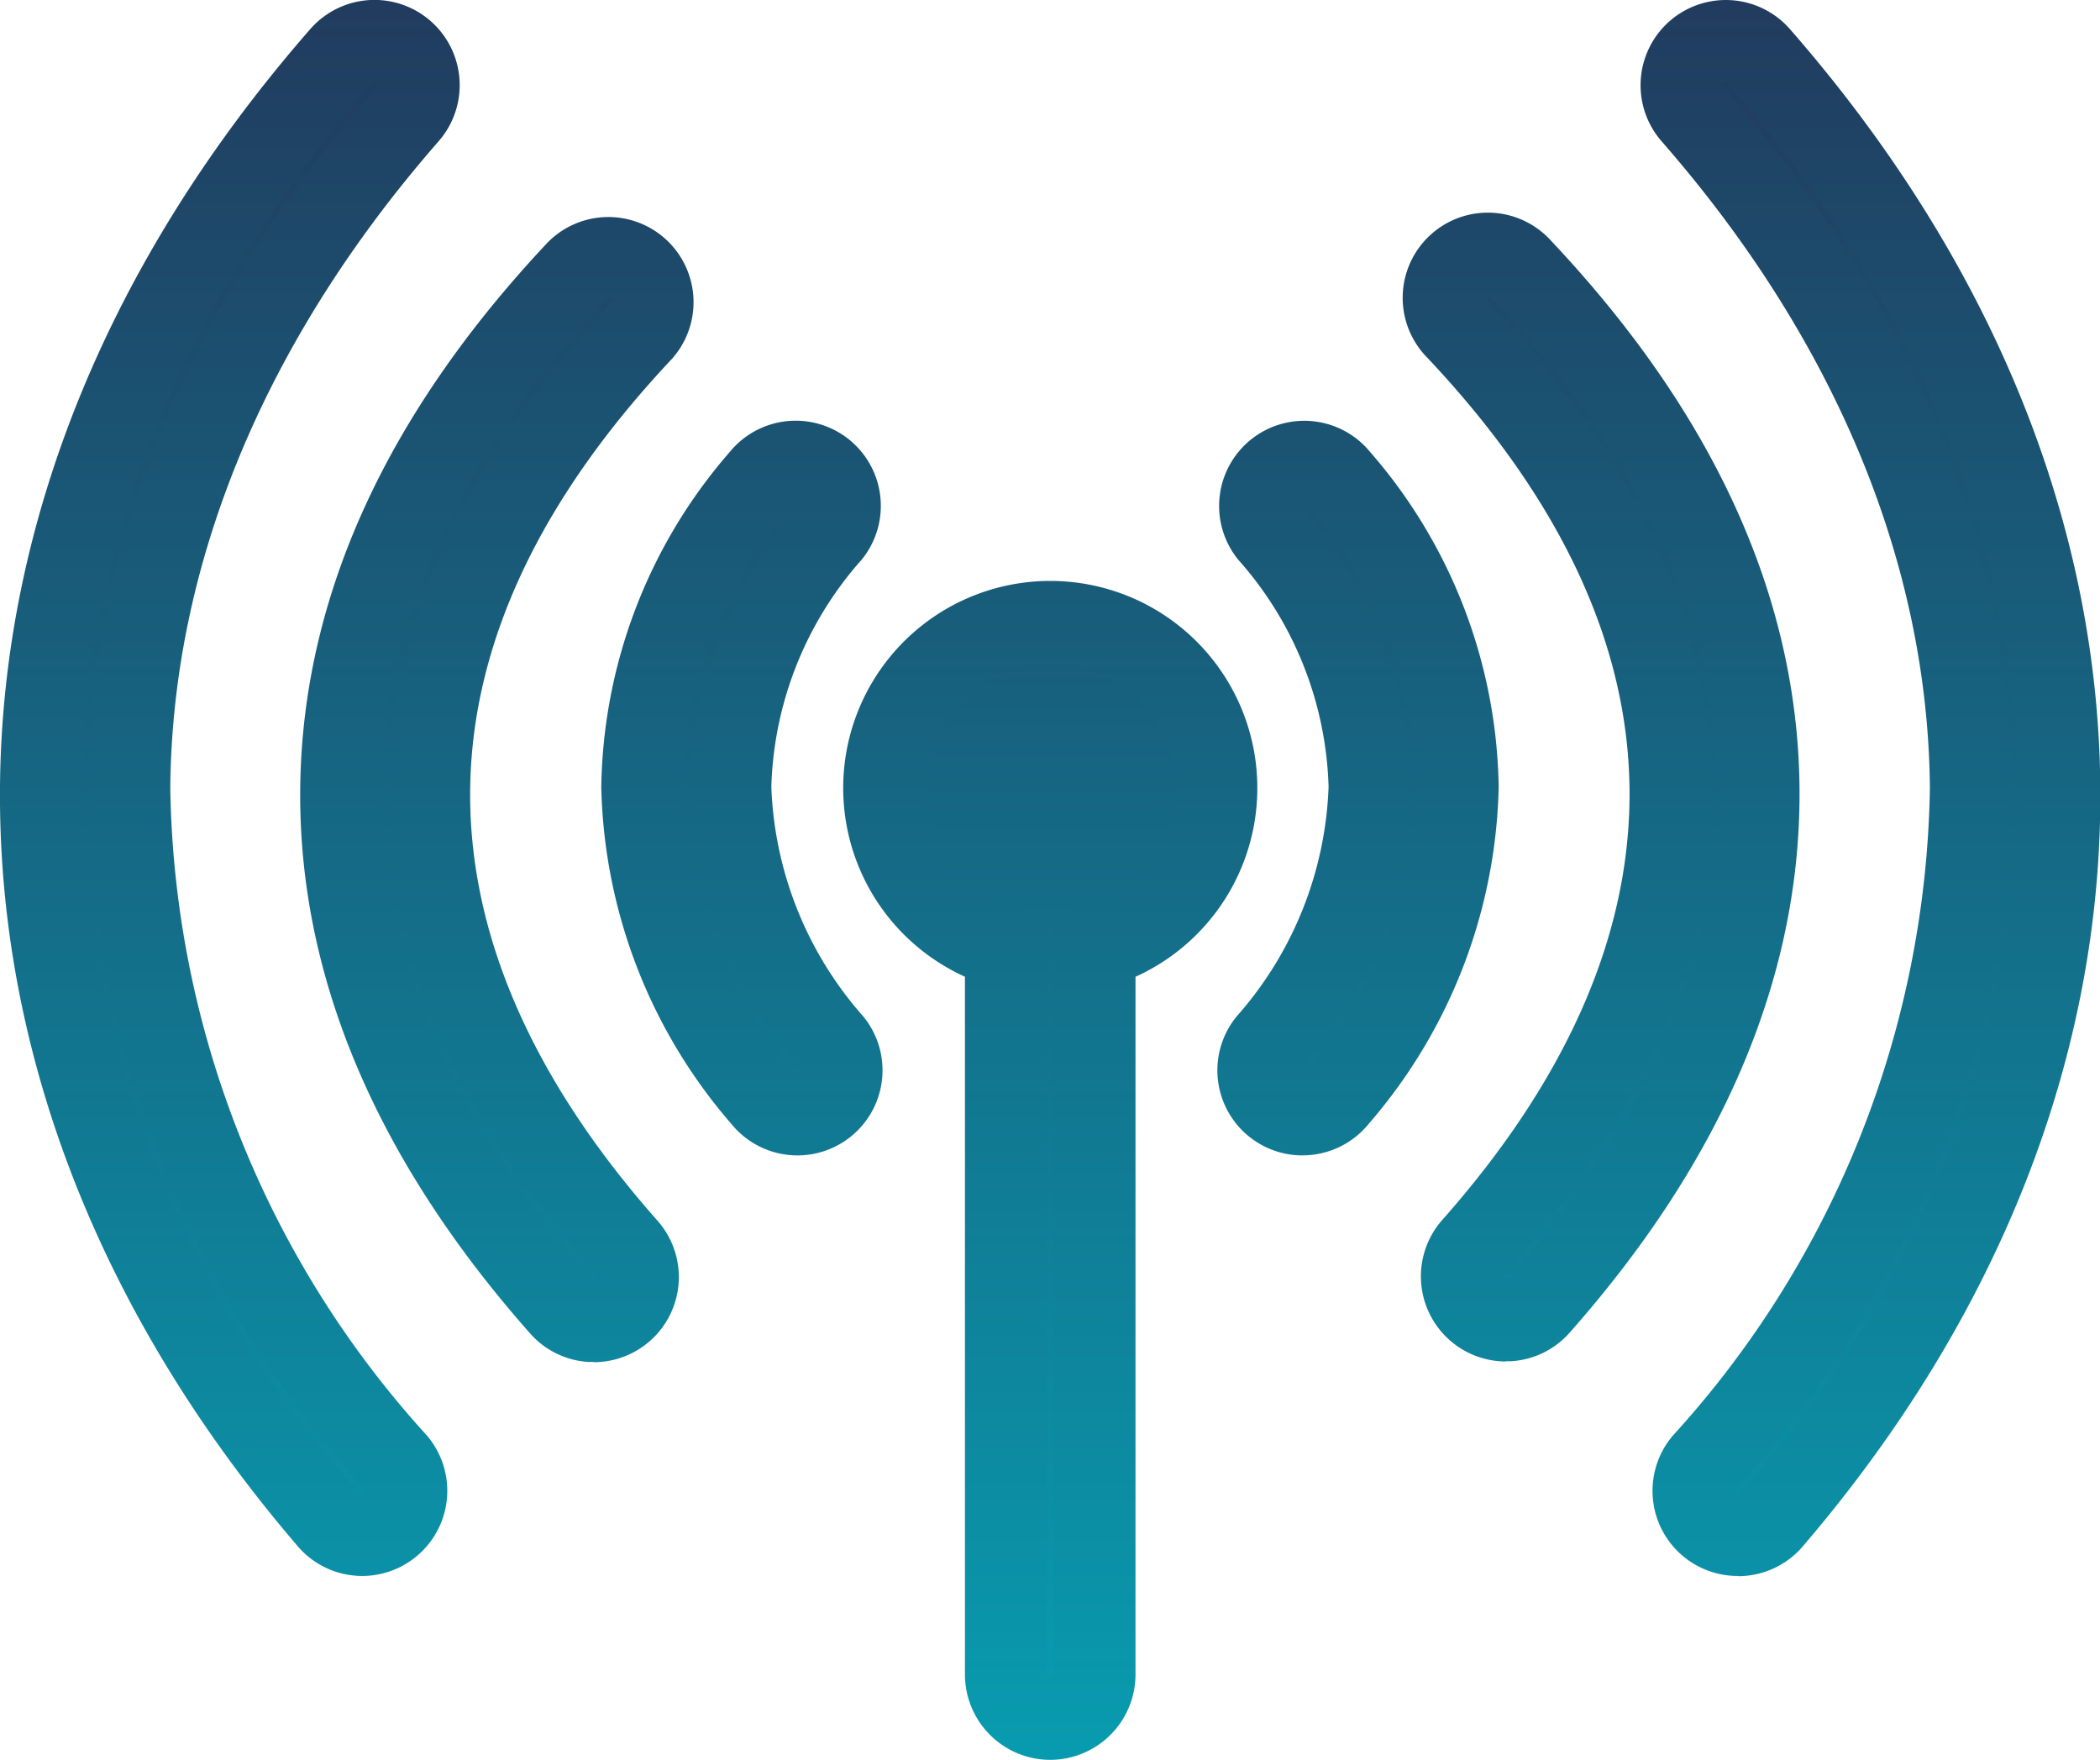 <svg id="Group_189" data-name="Group 189" xmlns="http://www.w3.org/2000/svg" xmlns:xlink="http://www.w3.org/1999/xlink" width="47.443" height="39.754" viewBox="0 0 47.443 39.754">
  <defs>
    <linearGradient id="linear-gradient" x1="0.5" x2="0.5" y2="1" gradientUnits="objectBoundingBox">
      <stop offset="0" stop-color="#213b5e"/>
      <stop offset="1" stop-color="#089cb0"/>
    </linearGradient>
    <clipPath id="clip-path">
      <rect id="Rectangle_126" data-name="Rectangle 126" width="47.443" height="39.754" fill="url(#linear-gradient)"/>
    </clipPath>
  </defs>
  <g id="Group_188" data-name="Group 188" transform="translate(0 0)" clip-path="url(#clip-path)">
    <path id="Path_218" data-name="Path 218" d="M10.515,34.6A1,1,0,0,1,9,35.9c-4.328-5.051-6.55-10.765-6.5-16.553C2.549,13.7,4.758,8.017,9.282,2.84a1,1,0,1,1,1.5,1.311c-4.2,4.8-6.245,10.04-6.29,15.211C4.445,24.663,6.5,29.924,10.515,34.6m5.221-4.859a1,1,0,0,1-1.491,1.32C10.918,27.3,9.218,23.32,9.285,19.284c.066-3.932,1.806-7.86,5.351-11.623a1,1,0,1,1,1.452,1.366c-3.19,3.386-4.755,6.861-4.813,10.288-.059,3.523,1.47,7.051,4.461,10.431m4.626-4.625a1,1,0,1,1-1.546,1.257,11.172,11.172,0,0,1-2.733-7.027,10.91,10.91,0,0,1,2.7-6.979,1,1,0,1,1,1.546,1.256,8.988,8.988,0,0,0-2.25,5.722,9.218,9.218,0,0,0,2.288,5.771M41.587,35.9a1,1,0,0,1-1.514-1.3c4.011-4.68,6.07-9.942,6.024-15.242C46.052,14.192,44,8.954,39.807,4.152a1,1,0,1,1,1.5-1.311c4.523,5.177,6.733,10.862,6.781,16.507.05,5.788-2.172,11.5-6.5,16.553m-5.244-4.835a1,1,0,0,1-1.491-1.32c2.991-3.38,4.52-6.908,4.461-10.431-.058-3.427-1.622-6.9-4.813-10.288A1,1,0,0,1,35.952,7.66c3.545,3.763,5.285,7.691,5.351,11.623.068,4.036-1.633,8.021-4.96,11.782m-4.571-4.688a1,1,0,1,1-1.546-1.257,9.223,9.223,0,0,0,2.288-5.771,8.988,8.988,0,0,0-2.25-5.722,1,1,0,0,1,1.546-1.256,10.912,10.912,0,0,1,2.7,6.979,11.173,11.173,0,0,1-2.733,7.027m-5.479-3.387V39.4a1,1,0,1,1-2,0V22.99a3.747,3.747,0,1,1,2,0" transform="translate(-1.572 -1.573)" fill="url(#linear-gradient)"/>
    <path id="Path_219" data-name="Path 219" d="M23.722,39.754A1.929,1.929,0,0,1,21.8,37.827V22.064a4.7,4.7,0,0,1-1.38-.955,4.678,4.678,0,1,1,6.615,0,4.7,4.7,0,0,1-1.382.956V37.827a1.929,1.929,0,0,1-1.927,1.927m0-24.775a2.823,2.823,0,0,0-.753,5.544l.681.188V37.827c0,.079.143.079.143,0V20.711l.682-.187A2.826,2.826,0,0,0,26.546,17.8a2.823,2.823,0,0,0-2.823-2.823M8.189,35.6c-.051,0-.1,0-.152-.006a1.909,1.909,0,0,1-1.312-.667C2.274,29.737-.051,23.8,0,17.766c.052-6,2.475-11.92,7.01-17.109a1.923,1.923,0,1,1,2.9,2.533C5.986,7.677,3.89,12.729,3.847,17.8a22.216,22.216,0,0,0,5.8,14.63h0A1.924,1.924,0,0,1,8.189,35.6M8.46,1.855a.069.069,0,0,0-.053.024c-4.238,4.85-6.5,10.349-6.551,15.9A24.167,24.167,0,0,0,8.133,33.724a.076.076,0,0,0,.1.008.068.068,0,0,0,.008-.1A24.041,24.041,0,0,1,1.992,17.782c.047-5.519,2.3-10.987,6.518-15.813a.069.069,0,0,0-.007-.1.064.064,0,0,0-.044-.016M39.256,35.6a1.923,1.923,0,0,1-1.46-3.174A22.215,22.215,0,0,0,43.6,17.8c-.044-5.07-2.14-10.121-6.061-14.608a1.923,1.923,0,0,1,2.9-2.533c4.535,5.19,6.959,11.106,7.011,17.109.052,6.034-2.273,11.97-6.723,17.165a1.923,1.923,0,0,1-1.464.672M38.983,1.858a.065.065,0,0,0-.043.014.069.069,0,0,0-.006.1C43.15,6.794,45.4,12.262,45.452,17.782A24.04,24.04,0,0,1,39.2,33.635a.077.077,0,0,0,.008.1.078.078,0,0,0,.1-.007h0a24.166,24.166,0,0,0,6.277-15.942c-.048-5.554-2.314-11.054-6.552-15.9a.073.073,0,0,0-.053-.02m-25.561,28.9c-.04,0-.079,0-.119,0a1.911,1.911,0,0,1-1.323-.644c-3.518-3.976-5.265-8.152-5.193-12.413s1.957-8.373,5.6-12.243a1.924,1.924,0,0,1,2.8,2.637c-2.971,3.154-4.506,6.407-4.561,9.668s1.368,6.568,4.228,9.8a1.923,1.923,0,0,1-1.437,3.2M13.791,6.7a.067.067,0,0,0-.05.022c-3.32,3.524-5.036,7.225-5.1,11s1.527,7.534,4.728,11.152a.077.077,0,0,0,.1.006.068.068,0,0,0,.006-.1h0C10.293,25.2,8.714,21.475,8.776,17.726s1.767-7.408,5.065-10.908a.069.069,0,0,0-.051-.116M34.023,30.755a1.923,1.923,0,0,1-1.437-3.2c2.86-3.232,4.282-6.53,4.227-9.8s-1.589-6.514-4.56-9.667a1.924,1.924,0,1,1,2.8-2.637c3.645,3.87,5.531,7.99,5.6,12.242s-1.676,8.437-5.193,12.412h0a1.911,1.911,0,0,1-1.323.644c-.04,0-.08,0-.119,0M33.653,6.7a.068.068,0,0,0-.046.016.07.07,0,0,0,0,.1c3.3,3.5,5,7.17,5.064,10.907S37.152,25.2,33.975,28.787a.068.068,0,0,0,.005.1.076.076,0,0,0,.1-.005c3.2-3.617,4.791-7.369,4.727-11.152s-1.779-7.478-5.1-11a.074.074,0,0,0-.052-.02M18.019,26.1a1.921,1.921,0,0,1-1.494-.709,12.011,12.011,0,0,1-2.941-7.61,11.777,11.777,0,0,1,2.9-7.568,1.923,1.923,0,0,1,2.984,2.428,8.067,8.067,0,0,0-2.042,5.134,8.272,8.272,0,0,0,2.08,5.189A1.922,1.922,0,0,1,18.019,26.1m-.039-14.74a.069.069,0,0,0-.054.026,9.974,9.974,0,0,0-2.487,6.391,10.209,10.209,0,0,0,2.525,6.445.068.068,0,0,0,.1.009.077.077,0,0,0,.01-.1h0a10.063,10.063,0,0,1-2.5-6.353,9.858,9.858,0,0,1,2.459-6.311.077.077,0,0,0-.011-.095.069.069,0,0,0-.043-.015M29.425,26.1a1.922,1.922,0,0,1-1.49-3.136,8.272,8.272,0,0,0,2.08-5.188,8.062,8.062,0,0,0-2.041-5.133,1.923,1.923,0,1,1,2.984-2.428,11.776,11.776,0,0,1,2.9,7.567,12.01,12.01,0,0,1-2.94,7.609h0a1.924,1.924,0,0,1-1.495.708m.037-14.737a.064.064,0,0,0-.04.013.077.077,0,0,0-.01.1,9.857,9.857,0,0,1,2.459,6.31,10.068,10.068,0,0,1-2.5,6.352.078.078,0,0,0,.009.1.07.07,0,0,0,.1-.01,10.209,10.209,0,0,0,2.524-6.444,9.974,9.974,0,0,0-2.486-6.389.073.073,0,0,0-.057-.024" transform="translate(0 0)" fill="url(#linear-gradient)"/>
  </g>
</svg>
